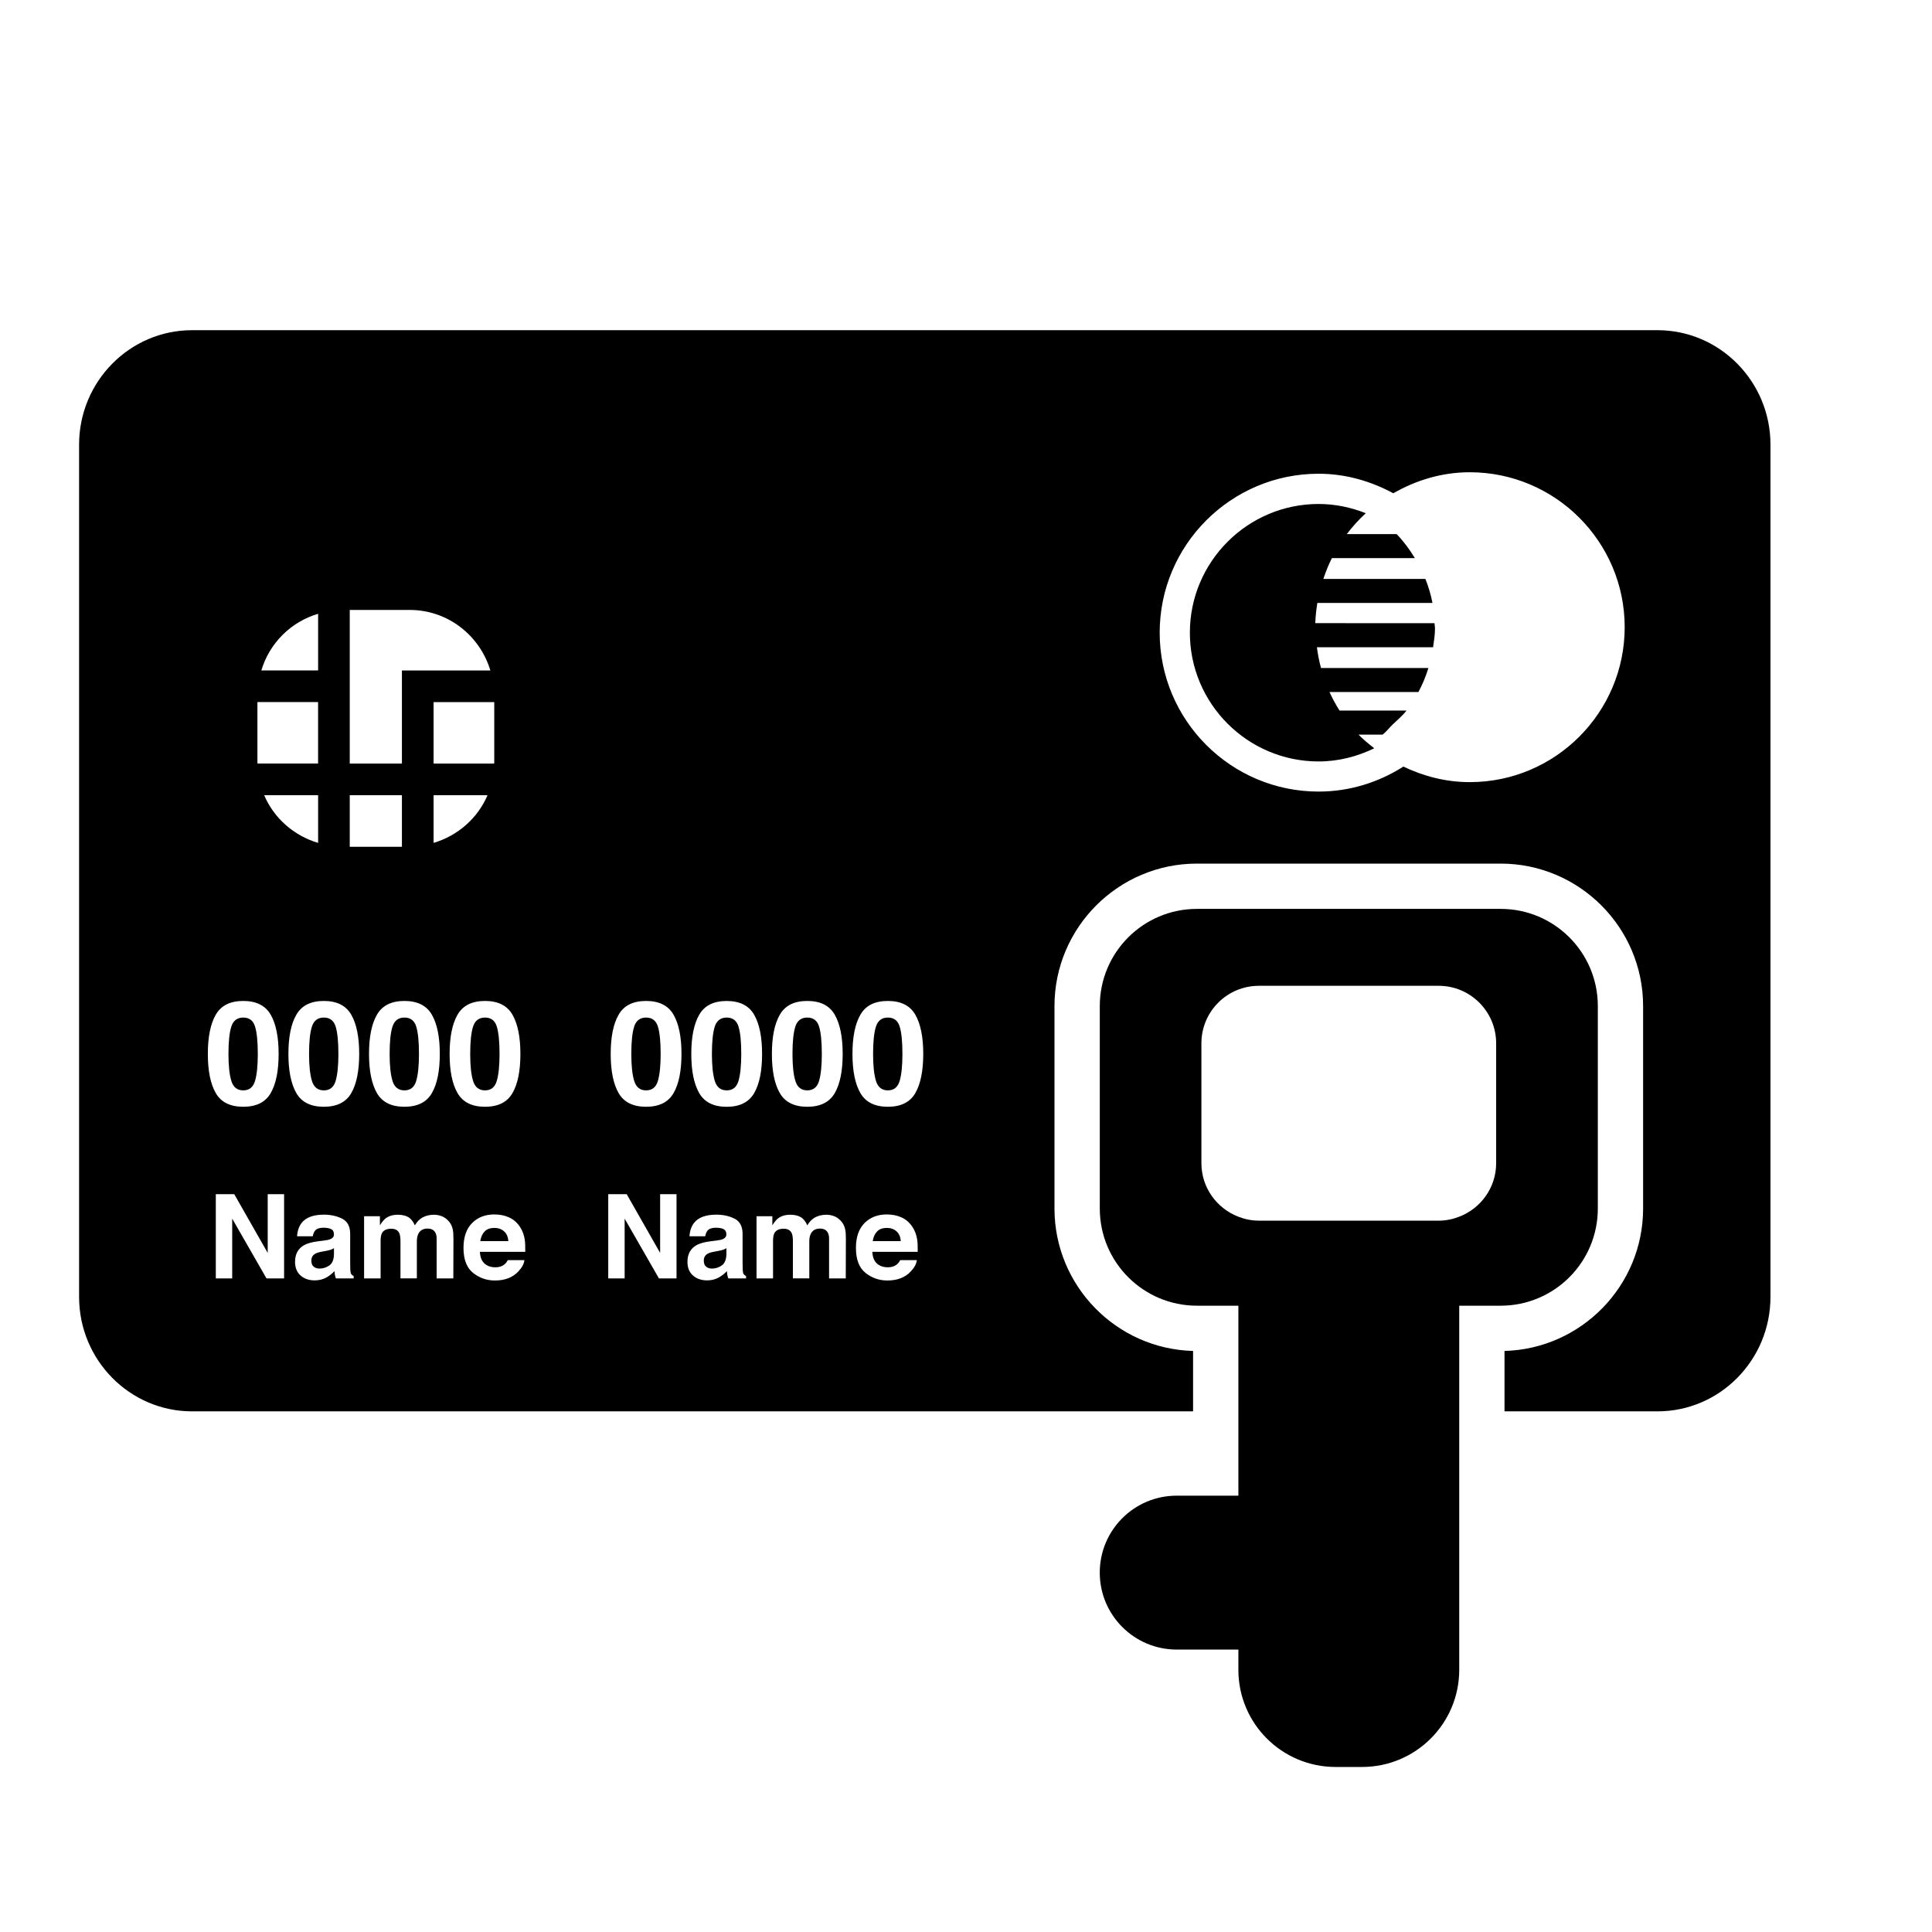 <?xml version="1.0" encoding="iso-8859-1"?>
<!-- Generator: Adobe Illustrator 17.0.0, SVG Export Plug-In . SVG Version: 6.00 Build 0)  -->
<!DOCTYPE svg PUBLIC "-//W3C//DTD SVG 1.1//EN" "http://www.w3.org/Graphics/SVG/1.1/DTD/svg11.dtd">
<svg version="1.1" id="Capa_1" xmlns="http://www.w3.org/2000/svg" xmlns:xlink="http://www.w3.org/1999/xlink" x="0px" y="0px"
	 width="64px" height="64px" viewBox="0 0 64 64" style="enable-background:new 0 0 64 64;" xml:space="preserve">
<g>
	<path d="M29.412,33.708c-0.198,0-0.33,0.099-0.394,0.295c-0.064,0.197-0.096,0.5-0.096,0.909c0,0.391,0.032,0.689,0.096,0.897
		c0.064,0.207,0.196,0.311,0.394,0.311s0.328-0.104,0.39-0.311c0.061-0.207,0.092-0.506,0.092-0.897
		c0-0.409-0.031-0.712-0.092-0.909C29.74,33.807,29.61,33.708,29.412,33.708z"/>
	<path d="M24.073,33.708c-0.198,0-0.33,0.099-0.394,0.295c-0.064,0.197-0.096,0.5-0.096,0.909c0,0.391,0.032,0.689,0.096,0.897
		c0.064,0.207,0.196,0.311,0.394,0.311s0.328-0.104,0.39-0.311c0.061-0.207,0.092-0.506,0.092-0.897
		c0-0.409-0.031-0.712-0.092-0.909C24.401,33.807,24.271,33.708,24.073,33.708z"/>
	<path d="M29.376,40.676c-0.138,0-0.246,0.039-0.322,0.118c-0.076,0.079-0.124,0.185-0.144,0.319h0.929
		c-0.01-0.143-0.058-0.252-0.144-0.326C29.61,40.713,29.504,40.676,29.376,40.676z"/>
	<path d="M8.058,36.12c0.198,0,0.328-0.104,0.39-0.311c0.061-0.207,0.092-0.506,0.092-0.897c0-0.409-0.031-0.712-0.092-0.909
		c-0.062-0.197-0.192-0.295-0.39-0.295s-0.33,0.099-0.394,0.295c-0.064,0.197-0.096,0.5-0.096,0.909
		c0,0.391,0.032,0.689,0.096,0.897S7.86,36.12,8.058,36.12z"/>
	<path d="M10.812,41.435l-0.123,0.023c-0.115,0.02-0.198,0.045-0.248,0.074c-0.085,0.049-0.127,0.125-0.127,0.229
		c0,0.092,0.026,0.159,0.078,0.2c0.052,0.041,0.115,0.062,0.19,0.062c0.118,0,0.226-0.034,0.326-0.102
		c0.099-0.068,0.151-0.192,0.155-0.373v-0.201c-0.034,0.021-0.069,0.039-0.105,0.052C10.922,41.411,10.873,41.423,10.812,41.435z"/>
	<path d="M16.066,36.12c0.198,0,0.328-0.104,0.39-0.311c0.061-0.207,0.092-0.506,0.092-0.897c0-0.409-0.031-0.712-0.092-0.909
		c-0.062-0.197-0.192-0.295-0.39-0.295s-0.33,0.099-0.394,0.295c-0.064,0.197-0.096,0.5-0.096,0.909
		c0,0.391,0.032,0.689,0.096,0.897C15.737,36.016,15.868,36.12,16.066,36.12z"/>
	<path d="M10.728,33.708c-0.198,0-0.33,0.099-0.394,0.295c-0.064,0.197-0.096,0.5-0.096,0.909c0,0.391,0.032,0.689,0.096,0.897
		s0.196,0.311,0.394,0.311s0.328-0.104,0.39-0.311c0.061-0.207,0.092-0.506,0.092-0.897c0-0.409-0.031-0.712-0.092-0.909
		C11.055,33.807,10.926,33.708,10.728,33.708z"/>
	<path d="M13.397,36.12c0.198,0,0.328-0.104,0.39-0.311c0.061-0.207,0.092-0.506,0.092-0.897c0-0.409-0.031-0.712-0.092-0.909
		c-0.062-0.197-0.192-0.295-0.39-0.295s-0.33,0.099-0.394,0.295c-0.064,0.197-0.096,0.5-0.096,0.909
		c0,0.391,0.032,0.689,0.096,0.897C13.067,36.016,13.198,36.12,13.397,36.12z"/>
	<path d="M26.742,36.12c0.198,0,0.328-0.104,0.39-0.311c0.061-0.207,0.092-0.506,0.092-0.897c0-0.409-0.031-0.712-0.092-0.909
		c-0.062-0.197-0.192-0.295-0.39-0.295s-0.33,0.099-0.394,0.295c-0.064,0.197-0.096,0.5-0.096,0.909
		c0,0.391,0.032,0.689,0.096,0.897C26.412,36.016,26.544,36.12,26.742,36.12z"/>
	<path d="M23.812,41.435l-0.123,0.023c-0.115,0.02-0.198,0.045-0.248,0.074c-0.085,0.049-0.127,0.125-0.127,0.229
		c0,0.092,0.026,0.159,0.078,0.2c0.052,0.041,0.115,0.062,0.19,0.062c0.118,0,0.226-0.034,0.326-0.102
		c0.099-0.068,0.151-0.192,0.155-0.373v-0.201c-0.034,0.021-0.069,0.039-0.105,0.052C23.922,41.411,23.873,41.423,23.812,41.435z"/>
	<path d="M16.376,40.676c-0.138,0-0.246,0.039-0.322,0.118c-0.076,0.079-0.124,0.185-0.144,0.319h0.929
		c-0.01-0.143-0.058-0.252-0.144-0.326C16.61,40.713,16.504,40.676,16.376,40.676z"/>
	<path d="M21.403,33.708c-0.198,0-0.33,0.099-0.394,0.295c-0.064,0.197-0.096,0.5-0.096,0.909c0,0.391,0.032,0.689,0.096,0.897
		c0.064,0.207,0.196,0.311,0.394,0.311s0.328-0.104,0.39-0.311c0.061-0.207,0.092-0.506,0.092-0.897
		c0-0.409-0.031-0.712-0.092-0.909C21.731,33.807,21.602,33.708,21.403,33.708z"/>
	<path d="M58.649,42.962V14.728c0-2.09-1.679-3.79-3.742-3.79H6.362c-2.063,0-3.742,1.7-3.742,3.79v28.234
		c0,2.091,1.679,3.791,3.742,3.791h33.16v-1v-1v-0.001c-2.543-0.068-4.591-2.158-4.591-4.718v-6.707
		c0-2.602,2.117-4.719,4.719-4.719h10.061c2.602,0,4.719,2.117,4.719,4.719v6.707c0,2.559-2.048,4.649-4.591,4.718v0.001v1v1h5.068
		C56.971,46.753,58.649,45.053,58.649,42.962z M29.113,41.904c0.082,0.052,0.182,0.077,0.298,0.077c0.123,0,0.223-0.032,0.299-0.095
		c0.042-0.034,0.079-0.081,0.111-0.142h0.551c-0.014,0.122-0.081,0.247-0.2,0.373c-0.185,0.2-0.444,0.301-0.776,0.301
		c-0.275,0-0.517-0.085-0.727-0.254c-0.21-0.169-0.315-0.444-0.315-0.826c0-0.357,0.095-0.631,0.284-0.822
		c0.19-0.191,0.435-0.286,0.738-0.286c0.18,0,0.341,0.032,0.485,0.097c0.144,0.064,0.263,0.166,0.357,0.305
		c0.085,0.123,0.139,0.265,0.164,0.427c0.015,0.095,0.021,0.231,0.018,0.409h-1.503C28.906,41.676,28.978,41.821,29.113,41.904z
		 M30.322,36.209c-0.175,0.303-0.478,0.454-0.91,0.454c-0.433,0-0.736-0.151-0.911-0.454c-0.174-0.303-0.262-0.735-0.262-1.296
		c0-0.561,0.087-0.994,0.262-1.298c0.174-0.305,0.477-0.457,0.911-0.457c0.432,0,0.735,0.152,0.91,0.457
		c0.174,0.304,0.262,0.737,0.262,1.298C30.583,35.474,30.496,35.906,30.322,36.209z M27.427,40.842
		c-0.048-0.096-0.136-0.144-0.265-0.144c-0.149,0-0.252,0.062-0.309,0.185c-0.029,0.066-0.044,0.144-0.044,0.236v1.229h-0.543V41.12
		c0-0.122-0.013-0.211-0.038-0.267c-0.046-0.1-0.135-0.15-0.267-0.15c-0.154,0-0.257,0.05-0.31,0.15
		c-0.029,0.057-0.043,0.141-0.043,0.254v1.242h-0.547v-2.06h0.524v0.301c0.067-0.107,0.13-0.184,0.189-0.229
		c0.105-0.081,0.24-0.121,0.407-0.121c0.158,0,0.285,0.035,0.383,0.104c0.078,0.064,0.137,0.147,0.178,0.248
		c0.071-0.121,0.158-0.21,0.263-0.267c0.111-0.057,0.235-0.085,0.371-0.085c0.091,0,0.18,0.017,0.269,0.053
		c0.088,0.036,0.168,0.097,0.24,0.186c0.058,0.072,0.097,0.161,0.117,0.265c0.013,0.069,0.019,0.171,0.019,0.305l-0.004,1.3h-0.553
		v-1.314C27.465,40.957,27.452,40.893,27.427,40.842z M23.974,40.718c-0.06-0.032-0.147-0.048-0.262-0.048
		c-0.129,0-0.221,0.032-0.274,0.095c-0.038,0.047-0.064,0.11-0.077,0.189h-0.521c0.011-0.18,0.062-0.329,0.152-0.445
		c0.143-0.181,0.389-0.272,0.738-0.272c0.227,0,0.428,0.045,0.605,0.134c0.176,0.09,0.264,0.259,0.264,0.507v0.947
		c0,0.066,0.001,0.145,0.004,0.239c0.004,0.071,0.014,0.119,0.032,0.144c0.017,0.025,0.044,0.046,0.079,0.062v0.08h-0.587
		c-0.016-0.042-0.027-0.081-0.034-0.117c-0.006-0.037-0.011-0.078-0.015-0.125c-0.075,0.081-0.161,0.15-0.259,0.206
		c-0.117,0.067-0.249,0.1-0.396,0.1c-0.188,0-0.343-0.053-0.466-0.16c-0.122-0.107-0.184-0.258-0.184-0.453
		c0-0.254,0.098-0.437,0.295-0.551c0.108-0.062,0.267-0.106,0.477-0.132l0.185-0.023c0.1-0.012,0.172-0.028,0.215-0.047
		c0.077-0.033,0.116-0.084,0.116-0.153C24.063,40.809,24.034,40.75,23.974,40.718z M24.073,36.664c-0.433,0-0.736-0.151-0.911-0.454
		c-0.174-0.303-0.262-0.735-0.262-1.296c0-0.561,0.087-0.994,0.262-1.298c0.174-0.305,0.477-0.457,0.911-0.457
		c0.432,0,0.735,0.152,0.91,0.457c0.174,0.304,0.262,0.737,0.262,1.298c0,0.561-0.087,0.993-0.262,1.296
		C24.808,36.512,24.505,36.664,24.073,36.664z M25.57,34.913c0-0.561,0.087-0.994,0.262-1.298c0.174-0.305,0.477-0.457,0.911-0.457
		c0.432,0,0.735,0.152,0.91,0.457c0.174,0.304,0.262,0.737,0.262,1.298c0,0.561-0.087,0.993-0.262,1.296
		c-0.175,0.303-0.478,0.454-0.91,0.454c-0.433,0-0.736-0.151-0.911-0.454C25.657,35.906,25.57,35.474,25.57,34.913z M22.313,36.209
		c-0.174,0.303-0.478,0.454-0.91,0.454c-0.433,0-0.736-0.151-0.911-0.454c-0.174-0.303-0.262-0.735-0.262-1.296
		c0-0.561,0.087-0.994,0.262-1.298c0.174-0.305,0.477-0.457,0.911-0.457c0.432,0,0.735,0.152,0.91,0.457
		c0.174,0.304,0.262,0.737,0.262,1.298C22.575,35.474,22.488,35.906,22.313,36.209z M22.411,39.559v2.79h-0.583l-1.136-1.98v1.98
		h-0.543v-2.79h0.611l1.108,1.945v-1.945H22.411z M16.113,41.904c0.082,0.052,0.182,0.077,0.298,0.077
		c0.123,0,0.223-0.032,0.299-0.095c0.042-0.034,0.079-0.081,0.111-0.142h0.551c-0.014,0.122-0.081,0.247-0.2,0.373
		c-0.185,0.2-0.444,0.301-0.776,0.301c-0.275,0-0.517-0.085-0.727-0.254c-0.21-0.169-0.315-0.444-0.315-0.826
		c0-0.357,0.095-0.631,0.284-0.822c0.19-0.191,0.435-0.286,0.738-0.286c0.18,0,0.341,0.032,0.485,0.097
		c0.144,0.064,0.263,0.166,0.357,0.305c0.085,0.123,0.139,0.265,0.164,0.427c0.015,0.095,0.021,0.231,0.018,0.409h-1.503
		C15.906,41.676,15.978,41.821,16.113,41.904z M14.427,40.842c-0.048-0.096-0.136-0.144-0.265-0.144
		c-0.149,0-0.252,0.062-0.309,0.185c-0.029,0.066-0.044,0.144-0.044,0.236v1.229h-0.543V41.12c0-0.122-0.013-0.211-0.038-0.267
		c-0.046-0.1-0.135-0.15-0.267-0.15c-0.154,0-0.257,0.05-0.31,0.15c-0.029,0.057-0.043,0.141-0.043,0.254v1.242h-0.547v-2.06h0.524
		v0.301c0.067-0.107,0.13-0.184,0.189-0.229c0.105-0.081,0.24-0.121,0.407-0.121c0.158,0,0.285,0.035,0.383,0.104
		c0.078,0.064,0.137,0.147,0.178,0.248c0.071-0.121,0.158-0.21,0.263-0.267c0.111-0.057,0.235-0.085,0.371-0.085
		c0.091,0,0.18,0.017,0.269,0.053c0.088,0.036,0.168,0.097,0.24,0.186c0.058,0.072,0.097,0.161,0.117,0.265
		c0.013,0.069,0.019,0.171,0.019,0.305l-0.004,1.3h-0.553v-1.314C14.465,40.957,14.452,40.893,14.427,40.842z M10.974,40.718
		c-0.06-0.032-0.147-0.048-0.262-0.048c-0.129,0-0.221,0.032-0.274,0.095c-0.038,0.047-0.064,0.11-0.077,0.189H9.841
		c0.011-0.18,0.062-0.329,0.152-0.445c0.143-0.181,0.389-0.272,0.738-0.272c0.227,0,0.428,0.045,0.605,0.134
		c0.176,0.09,0.264,0.259,0.264,0.507v0.947c0,0.066,0.001,0.145,0.004,0.239c0.004,0.071,0.014,0.119,0.032,0.144
		c0.017,0.025,0.044,0.046,0.079,0.062v0.08h-0.587c-0.016-0.042-0.027-0.081-0.034-0.117c-0.006-0.037-0.011-0.078-0.015-0.125
		c-0.075,0.081-0.161,0.15-0.259,0.206c-0.117,0.067-0.249,0.1-0.396,0.1c-0.188,0-0.343-0.053-0.466-0.16
		c-0.122-0.107-0.184-0.258-0.184-0.453c0-0.254,0.098-0.437,0.295-0.551c0.108-0.062,0.267-0.106,0.477-0.132l0.185-0.023
		c0.1-0.012,0.172-0.028,0.215-0.047c0.077-0.033,0.116-0.084,0.116-0.153C11.063,40.809,11.034,40.75,10.974,40.718z
		 M11.637,36.209c-0.174,0.303-0.477,0.454-0.91,0.454c-0.433,0-0.736-0.151-0.911-0.454c-0.174-0.303-0.262-0.735-0.262-1.296
		c0-0.561,0.087-0.994,0.262-1.298c0.175-0.305,0.478-0.457,0.911-0.457c0.432,0,0.735,0.152,0.91,0.457
		c0.174,0.304,0.262,0.737,0.262,1.298C11.899,35.474,11.812,35.906,11.637,36.209z M8.527,25.248v-1.991h2.01v2.036H8.532
		C8.532,25.278,8.527,25.264,8.527,25.248z M16.373,25.248c0,0.016-0.004,0.03-0.005,0.046h-2.005v-2.036h2.01V25.248z
		 M14.363,26.342h1.787c-0.325,0.763-0.984,1.341-1.787,1.58V26.342z M13.839,22.209v0.001h-0.525v3.084h-1.728v-5.089h1.986
		c1.266,0,2.326,0.85,2.672,2.005H13.839z M10.538,22.209H8.657c0.27-0.903,0.977-1.609,1.881-1.877V22.209z M10.538,26.342v1.58
		c-0.804-0.239-1.462-0.817-1.787-1.58H10.538z M11.586,26.342h1.728v1.708h-1.728V26.342z M13.397,33.158
		c0.432,0,0.735,0.152,0.91,0.457c0.174,0.304,0.262,0.737,0.262,1.298c0,0.561-0.087,0.993-0.262,1.296
		c-0.174,0.303-0.477,0.454-0.91,0.454c-0.433,0-0.736-0.151-0.911-0.454c-0.174-0.303-0.262-0.735-0.262-1.296
		c0-0.561,0.087-0.994,0.262-1.298C12.661,33.31,12.964,33.158,13.397,33.158z M8.058,33.158c0.432,0,0.735,0.152,0.91,0.457
		c0.174,0.304,0.262,0.737,0.262,1.298c0,0.561-0.087,0.993-0.262,1.296c-0.174,0.303-0.477,0.454-0.91,0.454
		c-0.433,0-0.736-0.151-0.911-0.454c-0.174-0.303-0.262-0.735-0.262-1.296c0-0.561,0.087-0.994,0.262-1.298
		C7.322,33.31,7.625,33.158,8.058,33.158z M7.149,39.559H7.76l1.108,1.945v-1.945h0.543v2.79H8.828l-1.136-1.98v1.98H7.149V39.559z
		 M14.894,34.913c0-0.561,0.087-0.994,0.262-1.298c0.175-0.305,0.478-0.457,0.911-0.457c0.432,0,0.735,0.152,0.91,0.457
		c0.174,0.304,0.262,0.737,0.262,1.298c0,0.561-0.087,0.993-0.262,1.296c-0.174,0.303-0.477,0.454-0.91,0.454
		c-0.433,0-0.736-0.151-0.911-0.454C14.981,35.906,14.894,35.474,14.894,34.913z M48.689,25.909c-0.79,0-1.53-0.194-2.2-0.515
		c-0.815,0.518-1.774,0.828-2.809,0.828c-2.903,0-5.264-2.361-5.264-5.265c0-2.902,2.361-5.264,5.264-5.264
		c0.899,0,1.734,0.248,2.475,0.647c0.75-0.43,1.607-0.696,2.533-0.696c2.83,0,5.132,2.302,5.132,5.132S51.519,25.909,48.689,25.909z
		"/>
	<path d="M44.571,20.642h-0.5h-0.5c0.006-0.228,0.033-0.45,0.068-0.669h0.5h0.5h2.813c-0.052-0.276-0.133-0.541-0.234-0.796h-2.337
		h-0.522h-0.521c0.079-0.238,0.171-0.467,0.282-0.688h0.565h0.568h1.617c-0.175-0.287-0.372-0.556-0.605-0.796h-0.297h-0.711h-0.643
		c0.19-0.25,0.398-0.481,0.629-0.692c-0.485-0.192-1.01-0.306-1.563-0.306c-2.351,0-4.264,1.913-4.264,4.264
		c0,2.352,1.913,4.265,4.264,4.265c0.663,0,1.284-0.165,1.844-0.436c-0.181-0.143-0.361-0.287-0.522-0.453h0.75h0.049
		c0.124-0.097,0.219-0.225,0.332-0.334c0.156-0.151,0.326-0.289,0.459-0.462h-0.957h-0.648h-0.612
		c-0.126-0.196-0.236-0.402-0.334-0.615h0.565h0.568h1.813c0.136-0.253,0.245-0.518,0.331-0.796h-2.517H44.28H43.76
		c-0.061-0.224-0.105-0.452-0.136-0.688h0.5h0.5h2.849c0.029-0.206,0.063-0.41,0.063-0.624c0-0.059-0.015-0.114-0.017-0.172H44.571z
		"/>
	<path d="M44.242,58.533h0.878c1.778,0,3.219-1.441,3.219-3.219v-8.561v-1v-1v-1.5h1.372c1.778,0,3.219-1.441,3.219-3.219v-6.707
		c0-1.778-1.441-3.219-3.219-3.219H39.651c-1.778,0-3.219,1.441-3.219,3.219v6.707c0,1.778,1.441,3.219,3.219,3.219h1.372v1.5v1v1
		v2.793H38.98c-1.408,0-2.549,1.141-2.549,2.549c0,1.408,1.141,2.549,2.549,2.549h2.043v0.671
		C41.022,57.092,42.464,58.533,44.242,58.533z M39.798,38.531v-3.97c0-1.052,0.853-1.905,1.905-1.905h5.954
		c1.052,0,1.905,0.853,1.905,1.905v3.97c0,0.811-0.509,1.5-1.224,1.774c-0.212,0.082-0.44,0.131-0.681,0.131h-5.954
		c-0.241,0-0.469-0.049-0.681-0.131C40.308,40.03,39.798,39.342,39.798,38.531z"/>
</g>
</svg>

